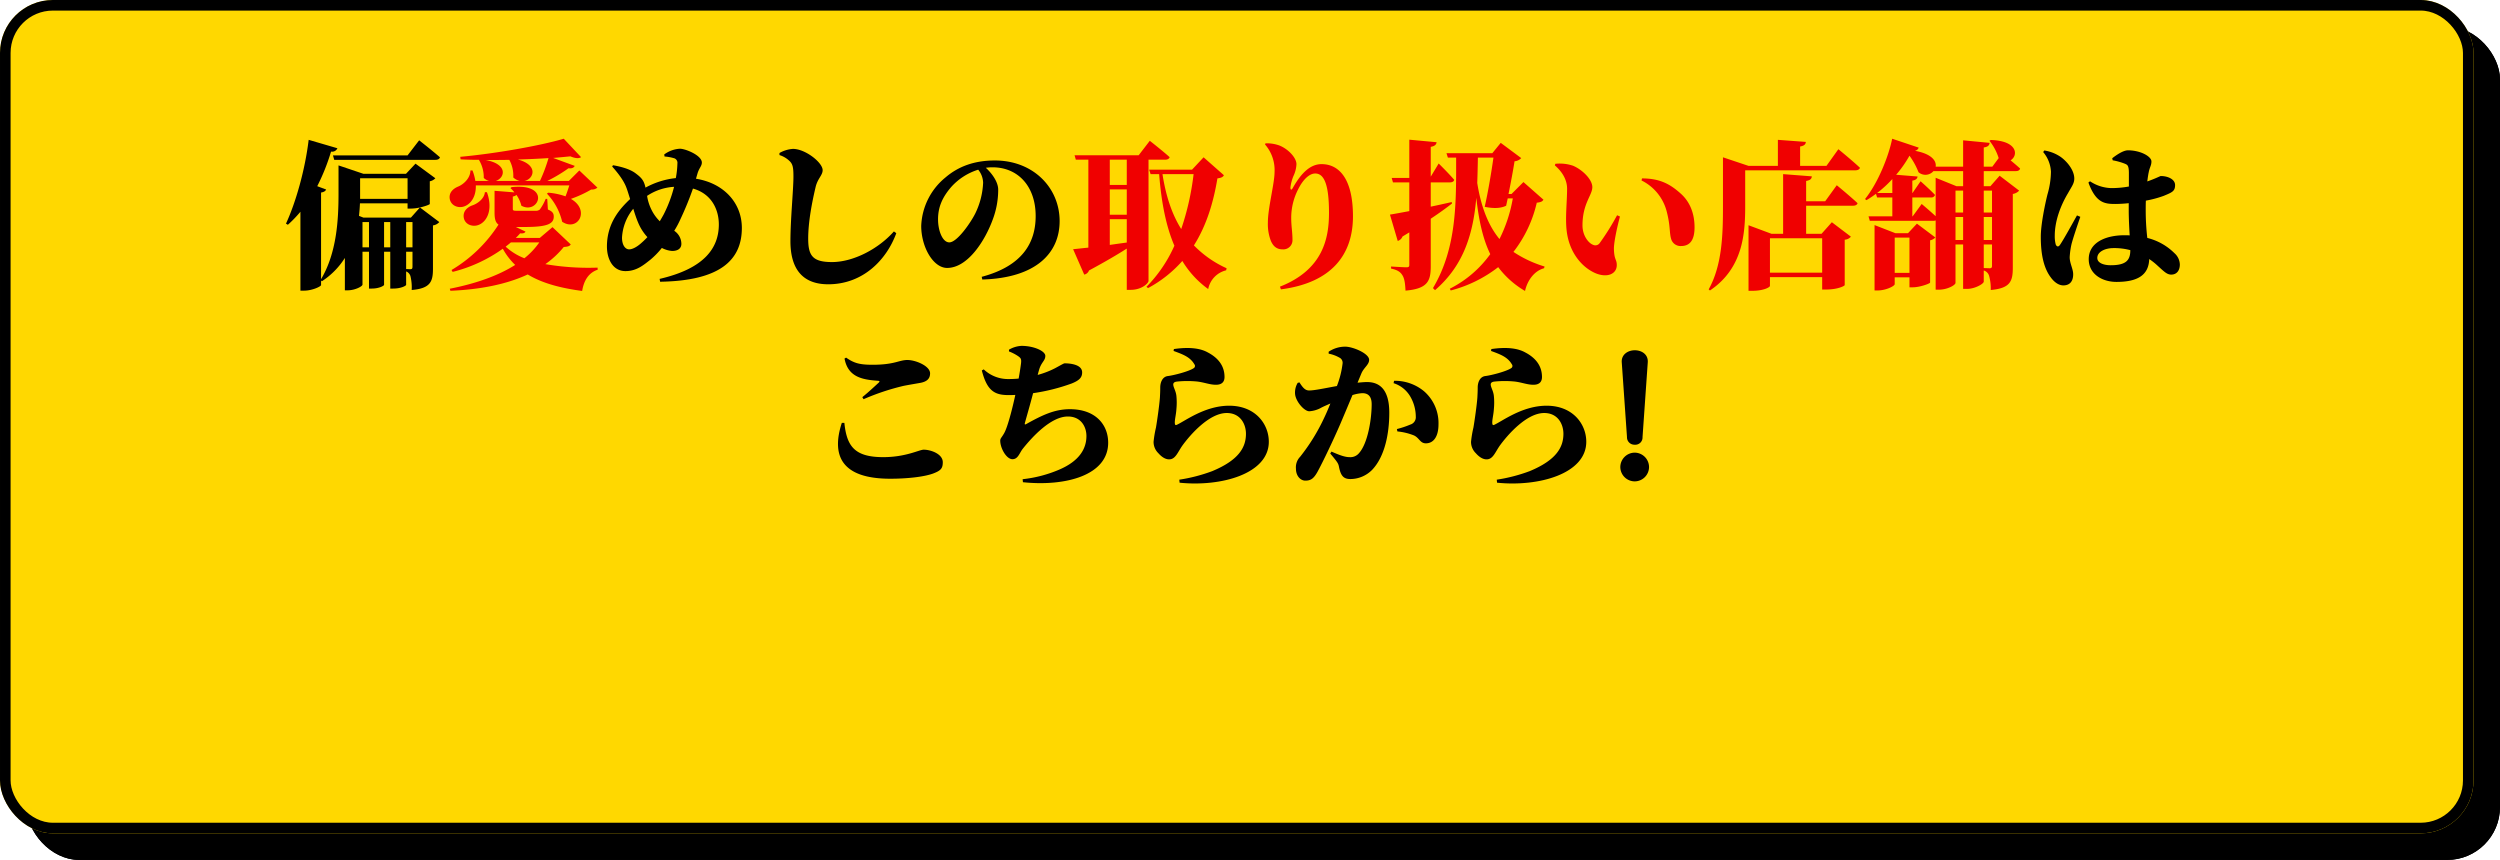 <svg xmlns="http://www.w3.org/2000/svg" width="945" height="325.061" viewBox="0 0 945 325.061"><g transform="translate(10 10)" stroke="#000" stroke-width="4"><rect width="935" height="315.061" rx="20" stroke="none"/><rect x="2" y="2" width="931" height="311.061" rx="18" fill="none"/></g><g fill="#ffd800" stroke="#000" stroke-width="4"><rect width="935" height="315" rx="20" stroke="none"/><rect x="2" y="2" width="931" height="311" rx="18" fill="none"/></g><path d="M126.34 60.42h38.22c.9 0 1.56-.3 1.74-.96-2.94-2.58-7.86-6.42-7.86-6.42l-4.38 5.7h-28.2zm28.98 21.84h-17.94l-1.68-.66c.18-1.68.3-3.24.36-4.74h18v1.98h1.5a15.456 15.456 0 003.18-.42zm-1.8 12.9h2.4v5.64c0 .6-.12.96-.78.96-.42 0-1.14-.06-1.62-.06zm2.4-1.68h-2.4v-9.54h2.4zm-10.74 0v-9.54h2.34v9.54zm-8.16 0v-9.54h2.46v9.54zm17.04-26.1v7.8h-17.94v-7.8zm8.4 1.14a3.781 3.781 0 002.1-1.14l-7.5-5.52-3.6 3.84h-16.08l-9.42-3.18V73.2c0 9.6-.6 22.26-6.6 32.34V72.78c1.14-.18 1.68-.6 1.92-1.14l-3.36-1.26a79.23 79.23 0 005.22-13.08 2.162 2.162 0 002.4-1.26l-10.86-3.18c-1.38 11.4-4.86 23.64-8.58 31.68l.72.42a46.12 46.12 0 004.74-4.92v29.82H115c3 0 6.3-1.56 6.36-2.1v-1.74l.3.3a28.927 28.927 0 008.7-8.82v12.24h1.02c2.82 0 5.64-1.5 5.64-2.16V95.16h2.46v13.92h1.02c2.88 0 4.62-1.08 4.68-1.38V95.16h2.34v13.92h1.08c3.06 0 4.86-1.08 4.92-1.38v-5.1a2.75 2.75 0 011.68 1.98 18.134 18.134 0 01.42 5.04c7.14-.6 8.04-3.24 8.04-8.04V85.2a3.87 3.87 0 002.4-1.26l-7.32-5.52c1.92-.42 3.66-1.08 3.72-1.32z"/><path d="M187.36 68.4c3.48-1.08 4.86-6.3-3.78-7.92 3 0 6 0 8.94-.06a12.571 12.571 0 011.5 6.66 5.524 5.524 0 002.46 1.32zm10.86 0c3.6-.72 5.4-6-2.46-8.1 4.02-.12 7.98-.3 11.58-.54a60.406 60.406 0 01-3.24 8.64zm16.98 1.68c-.42 1.32-.9 2.82-1.44 4.14a24.87 24.87 0 00-6.54-1.38l-.48.36a22.985 22.985 0 015.76 10.62c5.82 3.9 10.8-4.32 3.3-8.64a43.757 43.757 0 007.68-3.54 3.179 3.179 0 002.34-.72l-6.84-6.48-3.96 3.96h-8.16a55.722 55.722 0 008.04-4.8c1.32.18 2.04-.24 2.34-.9l-8.16-3c2.34-.18 4.56-.42 6.54-.6 1.92.84 3.3.84 4.02.3l-6.54-6.96c-8.88 2.64-25.92 5.64-39.12 6.84l.12.96q3.42.18 7.02.18l-.06.06a12.661 12.661 0 011.8 6.78 4.662 4.662 0 002.04 1.14h-5.22a18.735 18.735 0 00-1.08-3.96h-.78c0 2.88-2.58 5.28-4.74 6.12-2.1.9-3.6 2.58-3 4.98.72 2.52 3.66 3.36 5.88 2.28 2.28-1.08 4.02-3.78 3.9-7.74zm-31.92 2.58c-.18 2.4-2.76 4.38-4.92 5.04-2.04.84-3.54 2.46-3 4.86.6 2.46 3.48 3.36 5.7 2.4 3.12-1.32 5.34-5.82 3-12.3zm20.58 18.96a27.971 27.971 0 01-5.64 6 22.49 22.49 0 01-7.08-4.38c.66-.54 1.38-1.08 1.98-1.62zm22.02 9.54a95.777 95.777 0 01-19.74-1.32 34.078 34.078 0 006.96-6.48c1.56-.12 2.22-.3 2.64-.96l-6.9-6.54-4.8 4.08h-9.06a21.454 21.454 0 001.62-1.74c1.14.12 1.8-.12 2.04-.66l-3.66-1.74h3.48c8.28 0 10.86-1.14 10.86-3.9 0-1.2-.42-1.98-2.22-2.7l-.24-4.02h-.6a17.518 17.518 0 01-2.22 4.02 2.189 2.189 0 01-1.44.48h-7.26c-1.38 0-1.5-.18-1.5-.78v-4.62a2.679 2.679 0 001.38-.6 12.482 12.482 0 011.86 4.08c6.6 3.6 11.46-8.64-3.72-7.02l-.42.36a9.959 9.959 0 011.5 1.62l-7.5-.6v8.16c0 2.34.3 3.78 1.5 4.62a53.574 53.574 0 01-17.76 17.16l.42.72a56 56 0 0018.96-8.76 25.428 25.428 0 004.68 6.12c-6.6 4.2-15.24 7.14-24.72 9l.24.78c11.16-.48 21.12-2.4 29.22-6.18 5.52 3.36 12.48 5.16 20.58 6.24.66-4.08 2.52-6.9 5.88-8.04z" fill="#f00000"/><path d="M242.08 92.16c-1.26 1.08-2.94 2.1-4.26 2.1-1.44 0-2.7-1.56-2.7-4.44a18.752 18.752 0 014.26-10.92c.6 1.98 1.26 3.9 1.8 5.16a18.768 18.768 0 003.54 5.58 33.555 33.555 0 01-2.64 2.52zm12.72-21.54A49.532 49.532 0 01250.9 81c-.48.9-1.02 1.8-1.5 2.64a15.772 15.772 0 01-2.94-3.96 17.782 17.782 0 01-1.86-5.64 20.487 20.487 0 0110.2-3.42zm8.82-4.92c.6-2.16 1.68-2.88 1.68-4.26 0-2.7-6.18-5.22-8.28-5.22a10.946 10.946 0 00-5.94 2.16l.12.78a16.743 16.743 0 013.42.6 1.808 1.808 0 011.44 2.04 34.086 34.086 0 01-.6 5.52 30.315 30.315 0 00-11.46 3.6l-.12-.48c-.6-2.52-1.8-3.54-3.54-4.86-1.92-1.5-5.1-2.52-8.64-3.12l-.3.48c2.22 2.52 4.44 5.34 5.46 8.22.42 1.14.84 2.58 1.32 4.08-3.54 3.36-8.76 8.82-8.76 17.94 0 4.56 2.1 9.3 7.02 9.3 4.26 0 6.96-2.4 9.42-4.32a30.773 30.773 0 004.32-4.44 9.932 9.932 0 003.9 1.14c2.1 0 3.48-.9 3.48-2.7a5.977 5.977 0 00-2.7-4.92 34.3 34.3 0 002.34-4.38 119.855 119.855 0 004.74-11.58c7.26 2.04 9.78 8.22 9.78 13.56 0 8.88-5.46 16.68-22.38 20.58l.18 1.08c22.38-.36 30.9-7.98 30.9-20.34 0-9.48-6.84-16.92-17.34-18.6zm34.92-4.74c1.14 1.14 1.38 2.46 1.38 5.76 0 5.04-1.14 16.2-1.14 24.42 0 11.7 5.64 16.32 14.28 16.32 13.2 0 22.08-9.3 25.74-19.32l-.9-.66c-5.94 6.72-15.48 11.58-23.4 11.58-7.38 0-9-2.46-9-8.88 0-6.3 1.44-13.74 2.82-19.56.78-3.18 2.64-4.38 2.64-6.3 0-2.88-6.54-8.04-11.22-8.04a11.771 11.771 0 00-5.1 1.56v.78a9.471 9.471 0 013.9 2.34zm73.08 8.1a29.216 29.216 0 01-2.94 11.58c-1.62 3.3-6.84 10.98-9.84 10.98-2.58 0-4.26-4.44-4.26-8.7 0-4.74 1.68-8.4 4.98-12.24a22.8 22.8 0 0110.2-6.54 8.12 8.12 0 011.86 4.92zm-.3 36.6c20.4-.6 29.22-10.08 29.22-22.08 0-12.6-9.96-22.92-24.48-22.92-7.8 0-13.8 2.28-18.6 6.36a24.831 24.831 0 00-9.24 18.36c0 8.04 4.56 15.9 9.78 15.9 7.92 0 14.46-10.56 17.28-18.36a31.835 31.835 0 002.04-11.22c0-3.12-2.64-6.42-4.68-8.28a17.8 17.8 0 012.52-.18c9.66 0 16.32 7.2 16.32 18.42 0 10.14-5.04 18.9-20.4 22.98zM785.1 81.42c-1.68 3-4.86 8.82-6.36 11.04-.6.96-1.26.9-1.68-.06a12.254 12.254 0 01-.36-3.3c0-5.88 2.46-11.88 5.04-16.14 1.32-2.4 2.34-3.6 2.34-5.46 0-3.66-3.6-7.32-5.76-8.58a15 15 0 00-5.58-2.04l-.42.6a12.452 12.452 0 012.94 7.44 31.978 31.978 0 01-1.32 8.58c-.9 3.6-2.52 11.34-2.52 15.96 0 7.32 1.32 12.18 3.84 15.48 1.32 1.8 3 2.94 4.68 2.94 2.4 0 3.72-1.5 3.72-4.2 0-2.04-1.32-4.14-1.32-6.48a30.345 30.345 0 01.66-4.8c.54-2.16 2.22-7.14 3.36-10.44zm20.16 13.14c0 3.84-1.62 5.7-7.44 5.7-2.46 0-5.04-.78-5.04-2.76 0-2.34 2.94-3.72 6.12-3.72a23.371 23.371 0 016.36.78zM798.6 60.6a23.81 23.81 0 014.38 1.2c1.14.48 1.74.54 1.74 3.72v4.98a36.581 36.581 0 01-6.66.6 15.167 15.167 0 01-8.04-2.58l-.6.48c2.82 7.74 6.18 8.1 10.14 8.1a49.413 49.413 0 005.1-.3v2.58c0 3.18.18 6.66.36 9.6-.66-.06-1.26-.06-1.92-.06-7.14 0-13.56 2.7-13.56 9.06 0 5.58 5.04 8.58 10.5 8.58 8.16 0 12.18-2.7 12.36-8.64a24.381 24.381 0 013.24 2.58c2.46 2.22 3.48 3.3 5.1 3.3 1.92 0 3.24-1.38 3.24-3.84a5.947 5.947 0 00-2.04-4.26 21.964 21.964 0 00-10.26-5.76 91.732 91.732 0 01-.6-10.44c0-1.2 0-2.46.06-3.66a40.686 40.686 0 006.72-1.8c3.18-1.32 4.32-1.74 4.32-4.08 0-2.22-2.76-3.42-5.4-3.42-.24 0-1.68.84-5.1 2.04.18-1.5.36-2.7.54-3.48.36-1.92 1.02-2.52 1.02-4.08 0-1.86-4.08-4.2-8.88-4.2-1.74 0-4.26 1.68-5.94 3z"/><path d="M419.5 82.86h6.42v8.82c-2.22.3-4.38.6-6.42.9zm6.42-22.5v9.54h-6.42v-9.54zm-6.42 11.22h6.42v9.6h-6.42zm14.64-11.22h6.3c.84 0 1.5-.3 1.68-.96-2.82-2.52-7.5-6.18-7.5-6.18l-4.2 5.46h-24.24l.48 1.68h4.74V93.6c-2.4.24-4.44.48-5.76.6l4.2 9.6a2.458 2.458 0 001.8-1.56c6.24-3.36 10.92-6.12 14.28-8.28v15.6h1.5c4.26 0 6.72-2.58 6.72-3.36zm17.04 5.46a100.727 100.727 0 01-4.68 20.76c-3.42-5.46-5.76-12.24-7.08-20.76zm3.78-6.36l-4.38 4.68h-16.2l.54 1.68h3.24c.84 10.86 2.64 19.8 5.76 27.06a52.335 52.335 0 01-10.56 15.54l.6.48a46.907 46.907 0 0012.96-10.26 36 36 0 009.78 10.62 9.077 9.077 0 016.78-7.08l.18-.78a40.206 40.206 0 01-12.36-8.64c4.92-7.8 7.44-16.62 8.88-25.32 1.5-.24 2.04-.48 2.46-1.2zm26.82 5.58c0 4.32-2.52 13.56-2.52 19.02a17.771 17.771 0 001.14 7.02c.9 2.04 2.22 3.18 4.44 3.18a3.459 3.459 0 003.72-3.42c0-3.12-.48-5.34-.48-8.4a23.549 23.549 0 012.58-10.8c2.04-4.14 4.5-6.06 6.48-6.06 3.24 0 5.22 3.78 5.22 14.82 0 9.48-2.1 21.48-18.54 27.96l.36 1.02c19.38-2.52 27.24-13.32 27.24-27.6 0-14.16-5.22-19.74-11.88-19.74-4.08 0-7.56 3.12-10.86 9-.48.9-.9.84-.9-.18a16.854 16.854 0 011.14-4.32 11.559 11.559 0 001.14-4.5c0-2.4-3.12-5.76-6.54-7.08a14.031 14.031 0 00-5.16-.78l-.18.42a14.772 14.772 0 013.6 10.44zm66.96 11.34c-2.64.6-5.34 1.2-7.92 1.74v-9.18h7.26c.84 0 1.44-.3 1.62-.96-2.04-2.4-5.88-6.18-5.88-6.18l-3 4.98V55.5c1.5-.24 2.1-.84 2.22-1.74l-10.32-.96v14.46h-6.66l.48 1.68h6.18V79.8c-3.18.6-5.76 1.08-7.32 1.32l2.94 9.96a2.781 2.781 0 001.8-1.68l2.58-1.56v12.3c0 .66-.24.9-1.08.9-1.14 0-5.82-.3-5.82-.3v.78c2.58.54 3.6 1.38 4.32 2.58.78 1.26 1.02 3.18 1.14 5.76 8.4-.72 9.54-3.66 9.54-9.18v-18c3.42-2.28 6.06-4.2 8.04-5.76zm15.78-16.8c-.72 5.16-1.98 12.78-3.3 18.6 3.54.72 6.18.54 8.1-.42l.6-2.76h1.92a54.986 54.986 0 01-5.04 15.36c-3.9-4.74-6.84-11.4-8.4-21.18.12-3.18.18-6.36.24-9.6zm11.34 9.24l-4.5 4.5h-1.14c.9-4.38 1.8-9.3 2.28-12.36a3.82 3.82 0 002.52-1.2L567.28 54l-3.18 3.9h-17.34l.54 1.68h3.12c0 16.68.36 34.02-8.76 49.32l.78.78c11.1-9.54 14.46-21.78 15.6-34.92 1.02 9.24 2.7 16.02 5.28 21.3a42.089 42.089 0 01-15.3 13.08l.36.66a49.656 49.656 0 0017.94-8.82 34.209 34.209 0 0010.14 9c.96-4.26 3.72-7.68 7.2-8.58l.18-.66a44.062 44.062 0 01-11.76-5.52 47.607 47.607 0 008.82-18.6c1.5-.18 2.1-.42 2.52-1.14zm16.32 18.24c.96 8.7 6.12 14.22 11.04 16.26 4.44 1.8 7.92.18 7.92-3.12 0-2.22-.96-1.86-1.08-6-.06-2.22.96-7.38 2.28-12.36l-1.08-.48a94.1 94.1 0 01-6.6 10.56 2 2 0 01-2.52.6c-1.62-.6-3.96-3.36-3.96-7.32 0-8.28 3.72-11.4 3.72-14.46 0-2.94-3.84-6.66-7.32-8.1a15.566 15.566 0 00-6.66-.72l-.18.6c2.64 2.28 4.62 5.28 4.62 8.82 0 4.86-.72 10.74-.18 15.72zm37.92-6.78c1.38 5.46.84 7.8 1.68 10.32a3.687 3.687 0 003.66 2.4c3.6 0 5.1-2.58 5.1-7.08 0-4.92-1.56-9.54-5.34-12.84-3.96-3.54-7.86-5.64-14.52-5.64l-.18.78a18.092 18.092 0 019.6 12.06zm58.68 9.78v13.02h-19.74V90.06zm1.14-13.98h-7.2V68.4c1.68-.3 2.04-.84 2.16-1.74l-10.86-.84v22.56h-4.38l-8.7-3.24v24.78h1.5c4.14 0 6.6-1.32 6.6-1.86v-3.3h19.74v4.68h1.5c4.44 0 7.02-1.38 7.02-1.68V90.6a3.268 3.268 0 002.34-1.14l-7.2-5.46-3.9 4.38h-5.82V77.76h17.7c.9 0 1.56-.3 1.74-.96-2.88-2.7-7.86-6.78-7.86-6.78zm.48-13.38h-9.96v-7.32c1.68-.3 2.1-.9 2.16-1.74l-10.56-.78v9.84h-11.1l-9.66-3.24v18.42c0 10.44-.24 22.26-5.4 31.5l.48.42c12.6-8.46 13.32-21.78 13.32-31.92v-13.5h41.64c.84 0 1.56-.3 1.74-.96-3-2.82-8.16-7.02-8.16-7.02zm25.8 40.44V89.82h5.58v13.32zm5.04-15h-4.8l-7.86-3.06v24.72h1.08c3.24 0 6.54-1.68 6.54-2.4v-2.58h5.58v3.78h1.32c2.52 0 6.42-1.38 6.48-1.8V90.84a3.72 3.72 0 001.98-1.08l-6.96-5.22zm20.82-17.76h-2.52l-7.86-3.18v14.52c-2.28-2.1-5.28-4.62-5.28-4.62l-3.42 4.68h-.12v-7.14h7.02a1.436 1.436 0 001.56-.96c-1.98-2.1-5.46-5.16-5.46-5.16l-3.06 4.44h-.06v-4.68c1.44-.24 1.86-.78 1.98-1.56l-8.1-.66a43.708 43.708 0 005.04-7.2 27.644 27.644 0 013.42 6.24 3.992 3.992 0 005.64-.42h11.22zm10.92 1.68v8.28h-3.12v-8.28zm-3.12 20.34h3.12v8.04c0 .6-.12.96-.9.96-.48 0-1.5-.06-2.22-.06zm3.12-1.68h-3.12v-8.7h3.12zm-13.8-10.38v-8.28h2.88v8.28zm0 10.38v-8.7h2.88v8.7zm-29.64-17.76a43.567 43.567 0 005.76-5.28v5.28zm52.44-8.28c.84 0 1.44-.3 1.62-.96-1.02-.96-2.4-2.1-3.6-3.12 2.94-1.74 2.82-7.38-7.5-7.68l-.48.3a20.018 20.018 0 013.48 6.54L753.1 63h-3.24v-7.26c1.68-.24 2.1-.84 2.22-1.74l-10.02-.96V63h-10.38c.36-2.16-1.5-4.86-7.86-6a1.789 1.789 0 001.44-1.2l-10.02-3.36c-1.26 6.42-5.34 16.74-10.26 22.8l.54.42a37.527 37.527 0 003.6-2.4l.42 1.38h5.76v7.14h-9l.48 1.68h24.12a3.04 3.04 0 00.78-.12v26.16h1.2c3.24 0 6.3-1.74 6.3-2.58V92.4h2.88v16.8h1.5c2.94 0 6.3-1.92 6.3-2.76v-4.2a2.968 2.968 0 012.04 2.1 17.787 17.787 0 01.6 5.28c7.38-.66 8.34-3.3 8.34-8.4v-27.9a4.263 4.263 0 002.4-1.26l-7.38-5.64-3.48 3.96h-2.52v-5.7z" fill="#f00000"/><path d="M318.211 159.839c-3.96 12.12-.42 21.12 18.3 21.12 6.18 0 12.54-.66 16.08-1.92 3.06-1.14 3.78-1.98 3.78-4.32 0-3.18-4.62-4.74-7.2-4.74-1.68 0-6.72 2.82-15.3 2.82-10.8 0-13.8-4.08-14.7-12.96zm8.22-8.94a88.232 88.232 0 0115.12-5.04c1.8-.36 4.32-.78 6.36-1.14 2.52-.48 3.66-1.62 3.66-3.6 0-2.76-5.4-5.04-8.58-5.04s-4.8 1.8-13.14 1.8c-4.92 0-7.02-.6-10.02-2.7l-.6.36c1.32 7.08 6.84 7.98 12.66 8.4.66.06.72.24.24.72-1.5 1.38-4.2 3.9-6.18 5.46zm54.96-18.06a16.721 16.721 0 013.48 1.8c1.02.72 1.26 1.08 1.08 2.7-.18 1.44-.48 3.42-.9 5.76-1.2.12-2.46.18-3.72.18a13.328 13.328 0 01-9.48-3.66l-.72.42c1.92 7.5 4.68 9.3 9.96 9.3.9 0 1.8 0 2.7-.06-1.14 5.28-3 12.54-4.32 14.64-.9 1.56-1.38 1.8-1.38 2.64 0 2.88 2.34 7.02 4.62 7.02 2.16 0 2.64-2.4 3.96-4.02 3.6-4.5 10.62-12.12 16.98-12.12 5.04 0 7.02 3.96 7.02 7.38 0 4.62-2.46 9.36-10.32 12.72a48.446 48.446 0 01-13.8 3.6l.12 1.14c16.08 1.68 32.22-2.58 32.22-14.94 0-6.6-4.56-12.66-14.46-12.66-5.76 0-10.32 2.16-16.56 5.64-.42.24-.6.12-.48-.36.42-1.62 1.92-6.72 3.12-11.34a72.657 72.657 0 0014.58-3.66c3-1.2 3.96-2.34 3.96-4.2 0-3.06-4.74-3.42-6.6-3.42-.36 0-1.2.54-3.66 1.86a33.175 33.175 0 01-6.54 2.52q.27-1.08.54-1.98c.84-2.88 2.34-3.36 2.34-5.22 0-1.8-4.26-3.78-9-3.78a10.43 10.43 0 00-4.74 1.44zm70.08 4.86a.982.982 0 01-.3 1.5c-1.8 1.2-7.32 2.64-9.66 2.94-2.22.24-2.94 2.58-2.94 4.32 0 1.68-.06 2.4-.12 3.72-.18 2.76-1.08 9.06-1.5 11.46a41.645 41.645 0 00-.9 5.34 5.945 5.945 0 001.8 4.32c1.32 1.5 2.7 2.34 4.08 2.34 2.46 0 3.24-2.76 5.1-5.34 2.76-3.78 9.96-12.18 16.68-12.18 5.16 0 7.26 4.2 7.26 7.86 0 5.16-2.76 9.96-12.72 14.1a61.51 61.51 0 01-12.48 3.24l.12 1.14c15.72 1.62 33.72-3.36 33.72-15.48 0-6.66-5.04-13.62-15-13.62-9.18 0-16.8 5.88-19.74 7.2-.48.24-.72.12-.78-.54-.12-1.2.48-3.3.6-5.46a25.656 25.656 0 000-4.8c-.18-1.98-1.2-3.36-1.2-4.44 0-.42.24-.96 1.38-1.08a37.834 37.834 0 017.86 0c2.7.36 4.62 1.2 6.9 1.2 2.34 0 3.24-1.2 3.24-2.94 0-4.26-2.46-7.26-6.36-9.3-2.58-1.44-6.6-2.16-12.78-1.26l-.12.72c3.66 1.32 6.3 2.34 7.86 5.04zm63.12 3.48c.96-2.28 2.94-3.3 2.94-5.16 0-2.4-6.12-4.98-9.06-4.98a11.109 11.109 0 00-6.24 1.92v.72a13.628 13.628 0 014.38 1.68 2.209 2.209 0 01.9 1.92 34.728 34.728 0 01-2.16 8.64c-4.62.84-8.46 1.68-10.5 1.68-1.44 0-2.34-.96-3.66-3.06l-.66.18a7 7 0 00-.96 4.5c.42 2.76 3.48 6.24 5.34 6.24a10.608 10.608 0 004.68-1.44c.96-.48 2.1-.96 3.3-1.5-.72 1.8-1.5 3.66-2.4 5.52a73.1 73.1 0 01-9.06 14.64 5.709 5.709 0 00-1.56 4.5c0 2.76 1.74 4.5 3.54 4.5 1.98 0 3.12-.66 4.62-3.36 1.98-3.6 6.12-12.3 8.58-18 1.2-2.82 3-7.08 4.62-10.98a15.285 15.285 0 013.72-.72c2.52 0 3.54 1.56 3.54 4.2 0 5.58-1.44 14.7-4.74 18.42a4.235 4.235 0 01-3.66 1.56c-1.68 0-3.84-.78-6.78-2.1l-.48.72c2.7 3.24 3.06 3.72 3.3 5.04.72 3.6 1.86 4.62 4.38 4.62a11.635 11.635 0 008.1-3.42c4.86-5.04 6.54-13.8 6.54-21.66 0-8.46-3.42-11.58-8.4-11.58-1.02 0-2.28.12-3.6.24zm12.18 3.66a11.218 11.218 0 016.48 5.34 15.283 15.283 0 011.92 7.32 2.882 2.882 0 01-2.1 3 33.764 33.764 0 01-5.04 1.68l.18.9a23.217 23.217 0 016.24 1.5c2.1.96 2.34 3.06 4.62 3 3.06-.06 4.68-2.94 4.68-7.14a15.933 15.933 0 00-5.46-12.54 17.238 17.238 0 00-11.34-3.96zm44.7-7.14a.982.982 0 01-.3 1.5c-1.8 1.2-7.32 2.64-9.66 2.94-2.22.24-2.94 2.58-2.94 4.32 0 1.68-.06 2.4-.12 3.72-.18 2.76-1.08 9.06-1.5 11.46a41.645 41.645 0 00-.9 5.34 5.945 5.945 0 001.8 4.32c1.32 1.5 2.7 2.34 4.08 2.34 2.46 0 3.24-2.76 5.1-5.34 2.76-3.78 9.96-12.18 16.68-12.18 5.16 0 7.26 4.2 7.26 7.86 0 5.16-2.76 9.96-12.72 14.1a61.51 61.51 0 01-12.48 3.24l.12 1.14c15.72 1.62 33.72-3.36 33.72-15.48 0-6.66-5.04-13.62-15-13.62-9.18 0-16.8 5.88-19.74 7.2-.48.24-.72.12-.78-.54-.12-1.2.48-3.3.6-5.46a25.656 25.656 0 000-4.8c-.18-1.98-1.2-3.36-1.2-4.44 0-.42.24-.96 1.38-1.08a37.834 37.834 0 017.86 0c2.7.36 4.62 1.2 6.9 1.2 2.34 0 3.24-1.2 3.24-2.94 0-4.26-2.46-7.26-6.36-9.3-2.58-1.44-6.6-2.16-12.78-1.26l-.12.72c3.66 1.32 6.3 2.34 7.86 5.04zm51.387-.798c.18-2.88-2.22-4.5-4.92-4.5-2.58 0-5.1 1.62-4.92 4.5l1.98 28.32a2.807 2.807 0 002.88 2.88 2.741 2.741 0 003-2.88zm-4.92 34.2a5.48 5.48 0 00-5.46 5.46 5.468 5.468 0 005.46 5.4 5.455 5.455 0 005.4-5.4 5.468 5.468 0 00-5.4-5.46z"/></svg>